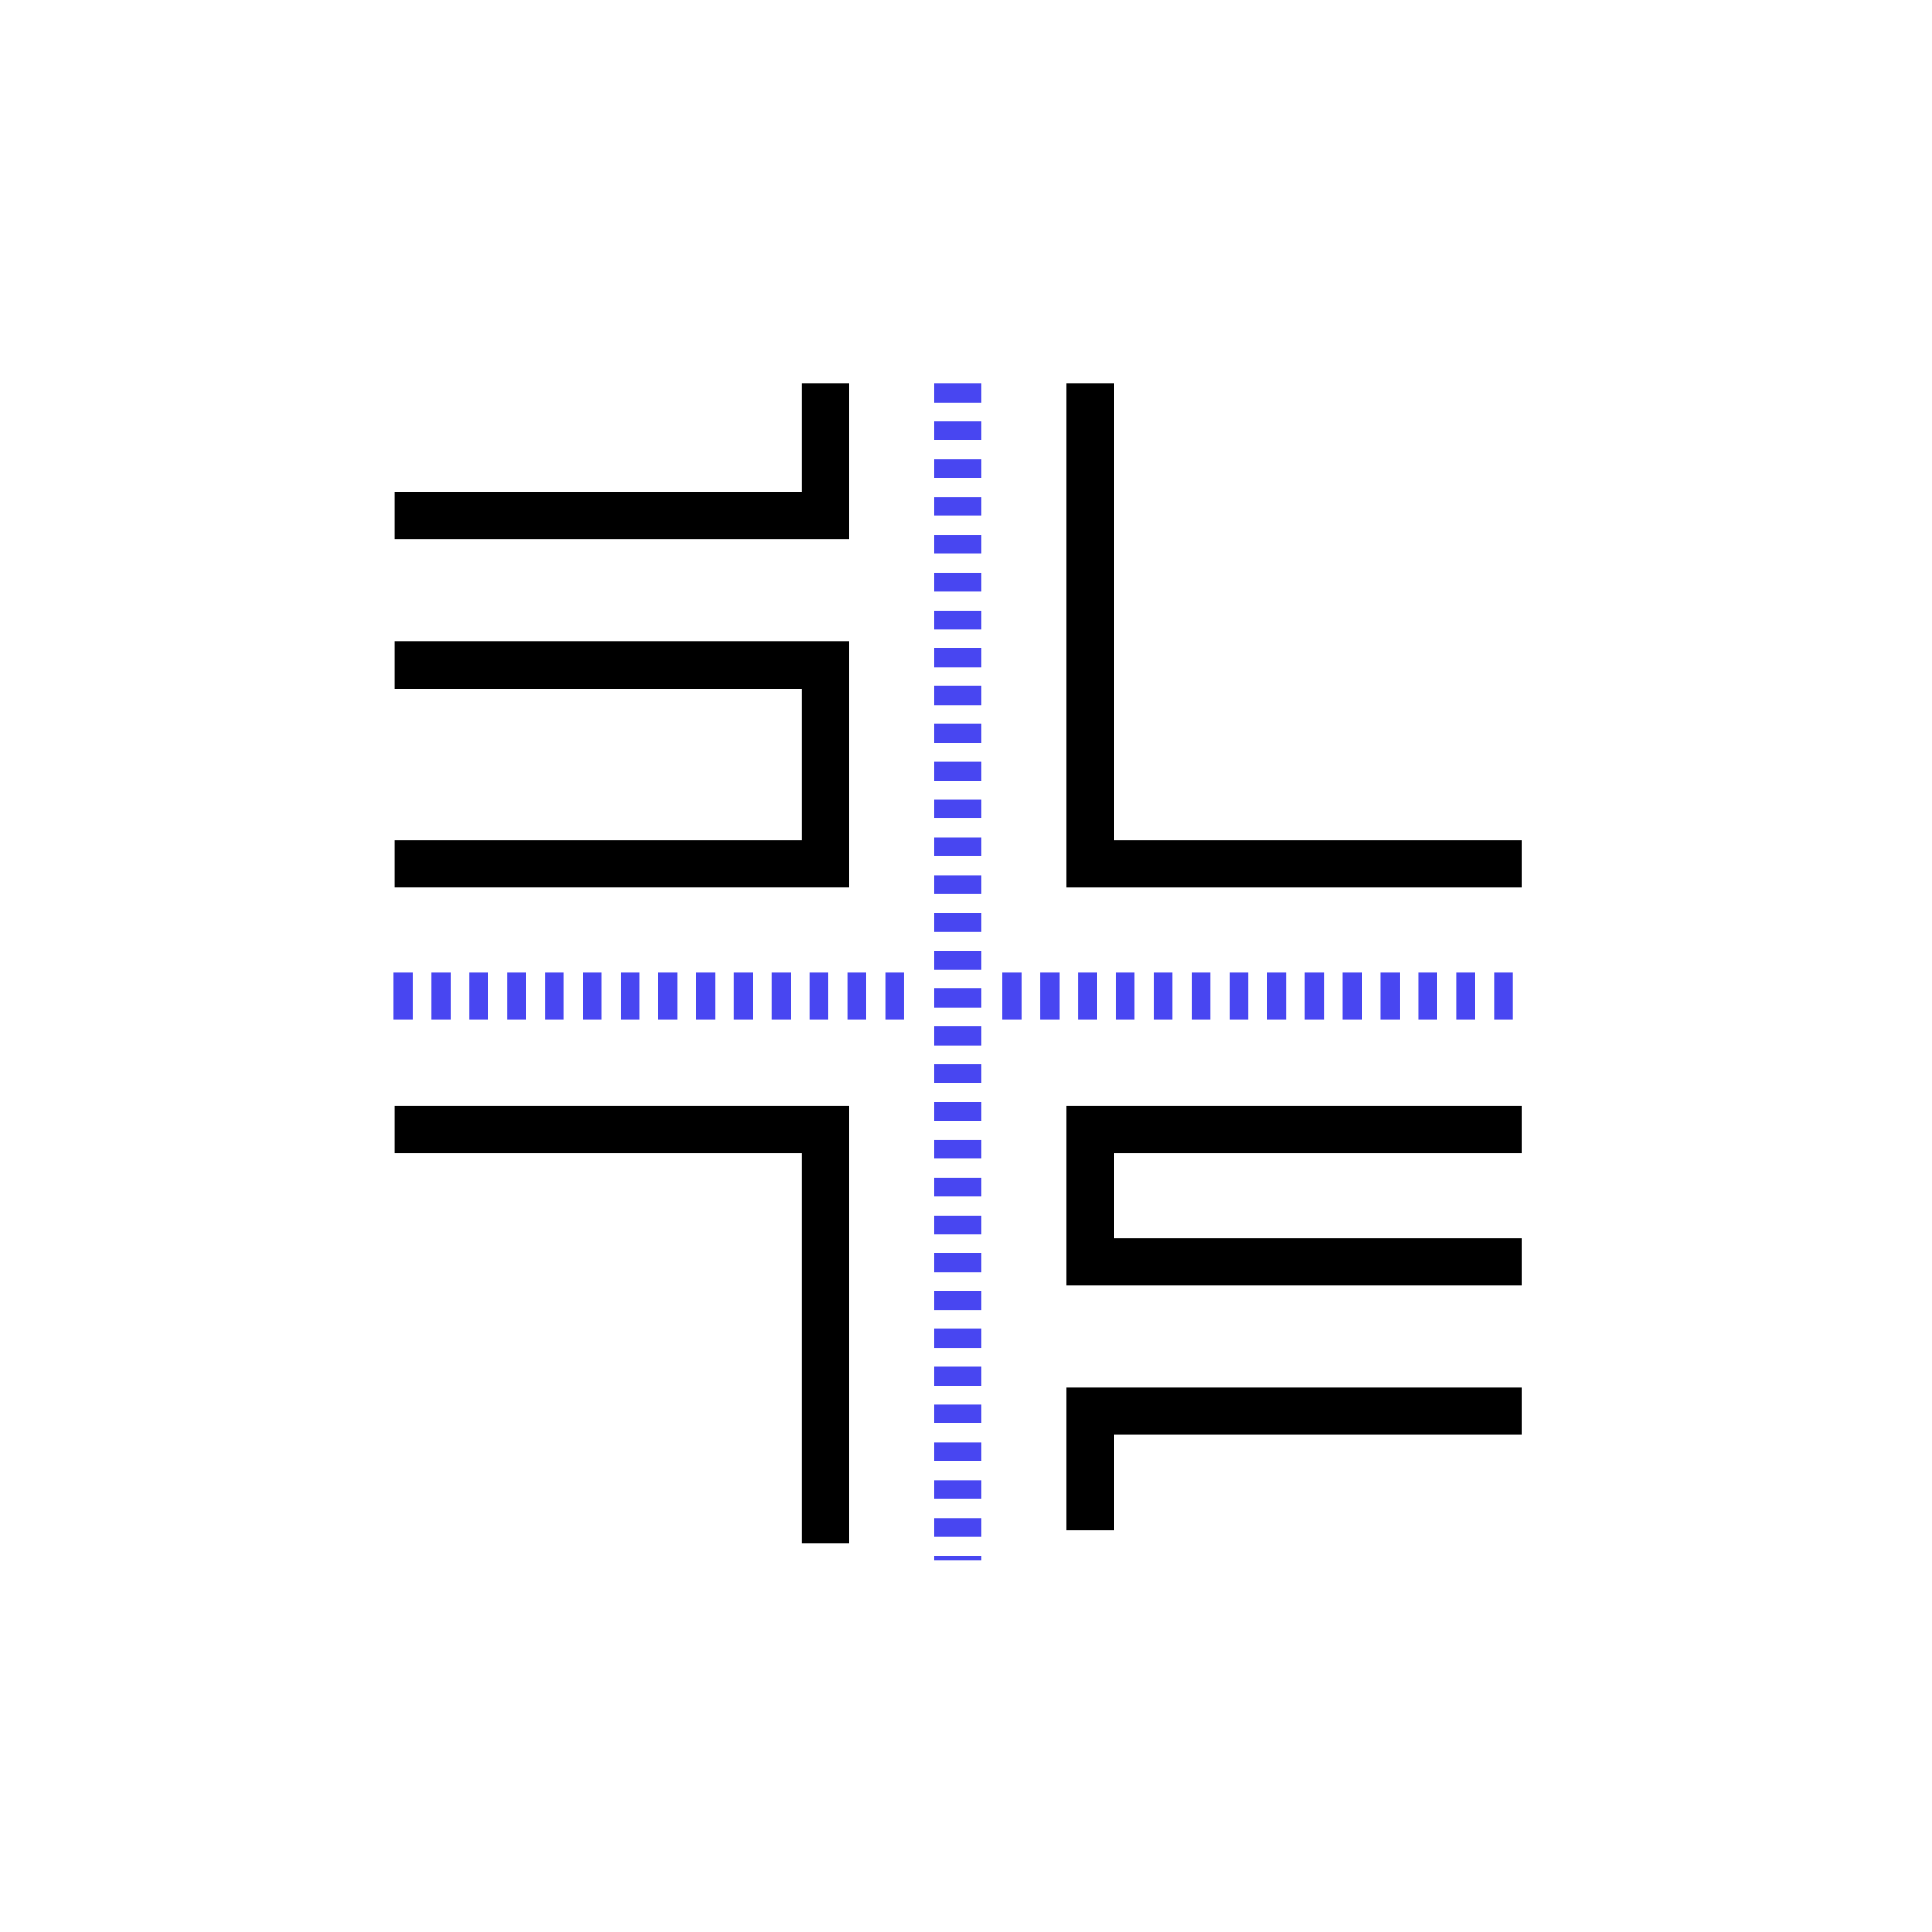 <svg width="80" height="80" viewBox="0 0 80 80" fill="none" xmlns="http://www.w3.org/2000/svg">
<path d="M33.211 20.884H33.711V20.384V16.382H34.669V21.841H16.84V20.884H33.211Z" fill="black" stroke="black"/>
<path d="M33.711 28.526V28.026H33.211H16.84V27.069H34.669V36.246H16.84V35.289H33.211H33.711V34.789V28.526Z" fill="black" stroke="black"/>
<path d="M33.711 47.746V47.246H33.211H16.84V46.289H34.669V63.413H33.711V47.746Z" fill="black" stroke="black"/>
<path d="M45.629 34.789V35.289H46.129H62.501V36.247H44.672V16.382H45.629V34.789Z" fill="black" stroke="black"/>
<path d="M45.629 51.269V51.769H46.129H62.501V52.727H44.672V46.289H62.501V47.246H46.129H45.629V47.746V51.269Z" fill="black" stroke="black"/>
<path d="M46.129 58.911H45.629V59.411V62.865H44.672V57.954H62.501V58.911H46.129Z" fill="black" stroke="black"/>
<path d="M40.649 31.54H38.691V32.323H40.649V31.54Z" fill="#4846F1"/>
<path d="M40.649 29.974H38.691V30.757H40.649V29.974Z" fill="#4846F1"/>
<path d="M40.649 61.291H38.691V62.073H40.649V61.291Z" fill="#4846F1"/>
<path d="M40.649 51.896H38.691V52.679H40.649V51.896Z" fill="#4846F1"/>
<path d="M40.649 50.33H38.691V51.113H40.649V50.33Z" fill="#4846F1"/>
<path d="M40.649 26.843H38.691V27.626H40.649V26.843Z" fill="#4846F1"/>
<path d="M40.649 28.409H38.691V29.192H40.649V28.409Z" fill="#4846F1"/>
<path d="M40.649 33.106H38.691V33.889H40.649V33.106Z" fill="#4846F1"/>
<path d="M40.649 34.672H38.691V35.455H40.649V34.672Z" fill="#4846F1"/>
<path d="M40.649 59.725H38.691V60.508H40.649V59.725Z" fill="#4846F1"/>
<path d="M40.649 64.422H38.691V64.618H40.649V64.422Z" fill="#4846F1"/>
<path d="M40.649 58.159H38.691V58.942H40.649V58.159Z" fill="#4846F1"/>
<path d="M40.649 56.593H38.691V57.376H40.649V56.593Z" fill="#4846F1"/>
<path d="M40.649 53.461H38.691V54.244H40.649V53.461Z" fill="#4846F1"/>
<path d="M40.649 55.027H38.691V55.81H40.649V55.027Z" fill="#4846F1"/>
<path d="M40.649 36.237H38.691V37.02H40.649V36.237Z" fill="#4846F1"/>
<path d="M40.649 19.014H38.691V19.797H40.649V19.014Z" fill="#4846F1"/>
<path d="M40.649 45.632H38.691V46.415H40.649V45.632Z" fill="#4846F1"/>
<path d="M40.649 40.935H38.691V41.718H40.649V40.935Z" fill="#4846F1"/>
<path d="M40.649 15.882H38.691V16.665H40.649V15.882Z" fill="#4846F1"/>
<path d="M40.649 47.198H38.691V47.981H40.649V47.198Z" fill="#4846F1"/>
<path d="M40.649 17.448H38.691V18.231H40.649V17.448Z" fill="#4846F1"/>
<path d="M40.649 42.501H38.691V43.284H40.649V42.501Z" fill="#4846F1"/>
<path d="M40.649 44.067H38.691V44.85H40.649V44.067Z" fill="#4846F1"/>
<path d="M40.649 62.856H38.691V63.639H40.649V62.856Z" fill="#4846F1"/>
<path d="M40.649 20.58H38.691V21.363H40.649V20.58Z" fill="#4846F1"/>
<path d="M40.649 25.277H38.691V26.06H40.649V25.277Z" fill="#4846F1"/>
<path d="M40.649 48.764H38.691V49.547H40.649V48.764Z" fill="#4846F1"/>
<path d="M40.649 37.803H38.691V38.586H40.649V37.803Z" fill="#4846F1"/>
<path d="M40.649 23.711H38.691V24.494H40.649V23.711Z" fill="#4846F1"/>
<path d="M40.649 39.369H38.691V40.152H40.649V39.369Z" fill="#4846F1"/>
<path d="M40.649 22.145H38.691V22.928H40.649V22.145Z" fill="#4846F1"/>
<path d="M34.308 40.27H33.525V42.227H34.308V40.27Z" fill="#4846F1"/>
<path d="M32.742 40.27H31.959V42.227H32.742V40.27Z" fill="#4846F1"/>
<path d="M20.215 40.27H19.432V42.227H20.215V40.27Z" fill="#4846F1"/>
<path d="M23.347 40.27H22.564V42.227H23.347V40.27Z" fill="#4846F1"/>
<path d="M17.084 40.27H16.301V42.227H17.084V40.27Z" fill="#4846F1"/>
<path d="M26.478 40.27H25.695V42.227H26.478V40.27Z" fill="#4846F1"/>
<path d="M35.873 40.27H35.09V42.227H35.873V40.27Z" fill="#4846F1"/>
<path d="M21.781 40.27H20.998V42.227H21.781V40.27Z" fill="#4846F1"/>
<path d="M18.65 40.27H17.867V42.227H18.65V40.27Z" fill="#4846F1"/>
<path d="M28.045 40.27H27.262V42.227H28.045V40.27Z" fill="#4846F1"/>
<path d="M37.439 40.27H36.656V42.227H37.439V40.27Z" fill="#4846F1"/>
<path d="M24.912 40.27H24.129V42.227H24.912V40.27Z" fill="#4846F1"/>
<path d="M31.175 40.27H30.393V42.227H31.175V40.27Z" fill="#4846F1"/>
<path d="M29.609 40.27H28.826V42.227H29.609V40.27Z" fill="#4846F1"/>
<path d="M50.123 40.27H49.34V42.227H50.123V40.27Z" fill="#4846F1"/>
<path d="M43.859 40.27H43.076V42.227H43.859V40.27Z" fill="#4846F1"/>
<path d="M53.254 40.27H52.471V42.227H53.254V40.27Z" fill="#4846F1"/>
<path d="M45.425 40.27H44.643V42.227H45.425V40.27Z" fill="#4846F1"/>
<path d="M48.556 40.27H47.773V42.227H48.556V40.27Z" fill="#4846F1"/>
<path d="M42.293 40.27H41.51V42.227H42.293V40.27Z" fill="#4846F1"/>
<path d="M46.99 40.27H46.207V42.227H46.99V40.27Z" fill="#4846F1"/>
<path d="M54.82 40.27H54.037V42.227H54.82V40.27Z" fill="#4846F1"/>
<path d="M62.648 40.27H61.865V42.227H62.648V40.27Z" fill="#4846F1"/>
<path d="M57.951 40.27H57.168V42.227H57.951V40.27Z" fill="#4846F1"/>
<path d="M61.082 40.27H60.299V42.227H61.082V40.27Z" fill="#4846F1"/>
<path d="M56.385 40.27H55.602V42.227H56.385V40.27Z" fill="#4846F1"/>
<path d="M51.687 40.27H50.904V42.227H51.687V40.27Z" fill="#4846F1"/>
<path d="M59.517 40.27H58.734V42.227H59.517V40.27Z" fill="#4846F1"/>
</svg>
